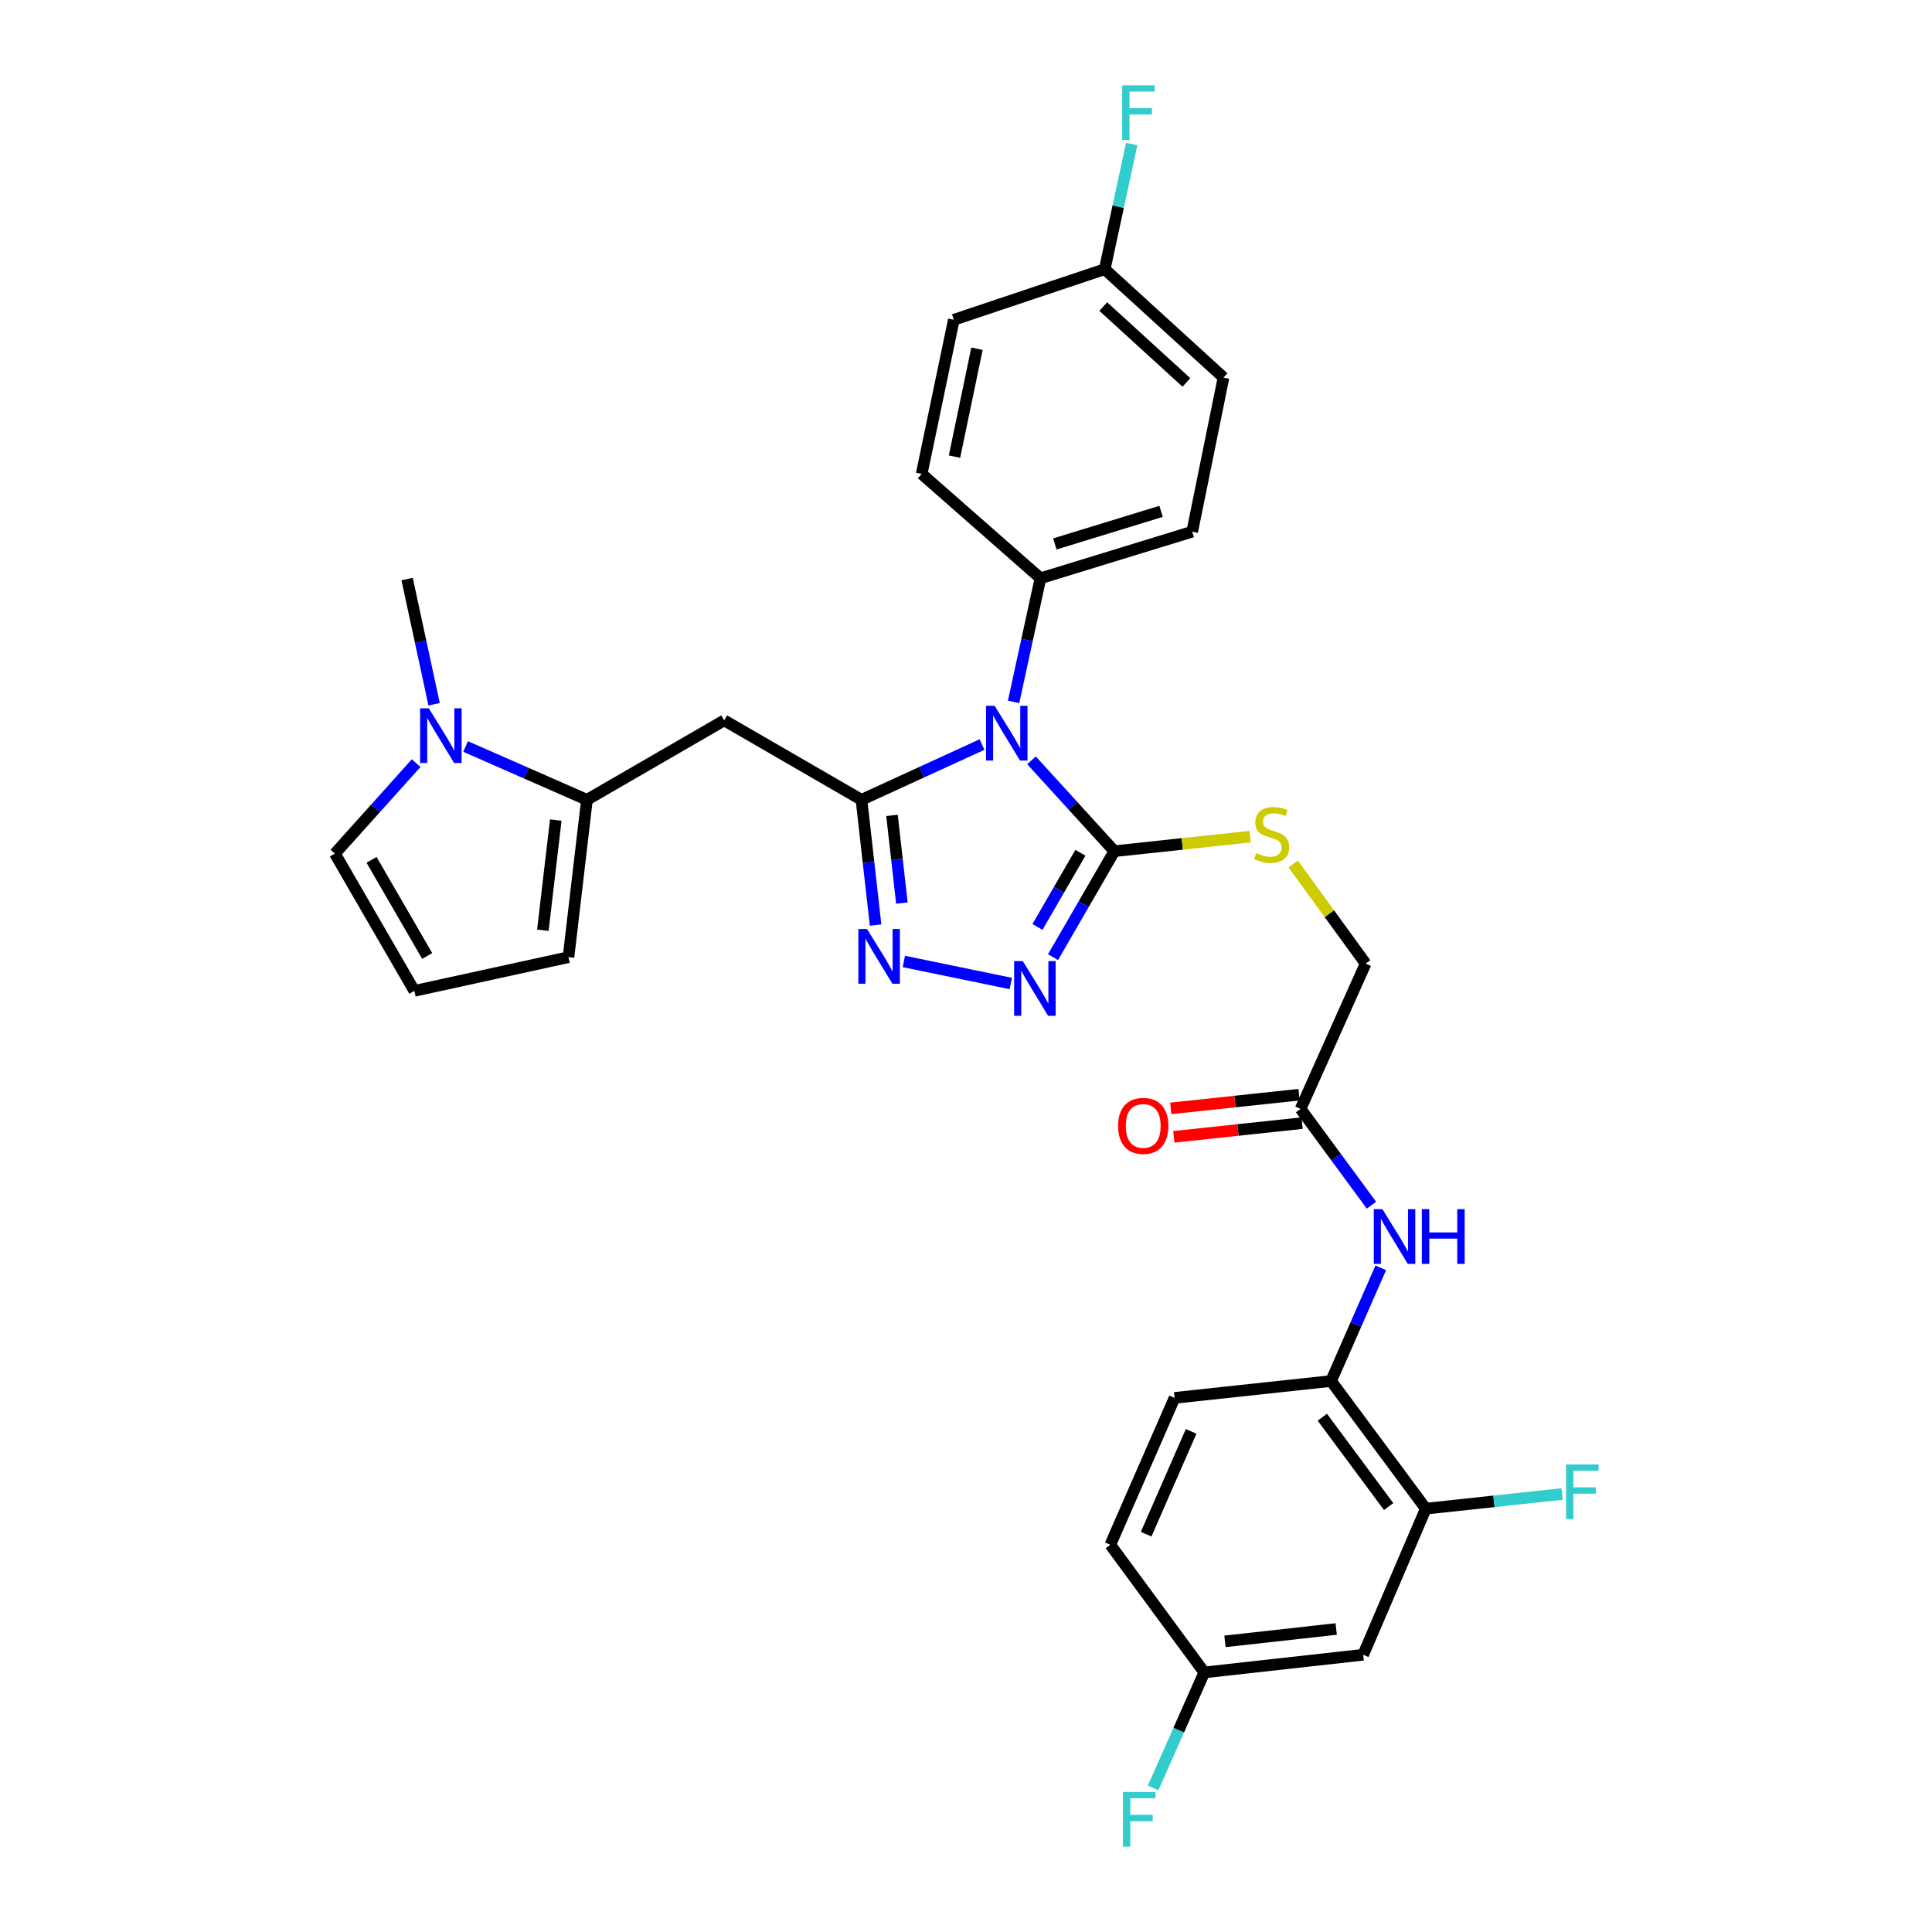 <?xml version='1.0' encoding='iso-8859-1'?>
<svg version='1.1' baseProfile='full'
              xmlns='http://www.w3.org/2000/svg'
                      xmlns:rdkit='http://www.rdkit.org/xml'
                      xmlns:xlink='http://www.w3.org/1999/xlink'
                  xml:space='preserve'
width='1000px' height='1000px' viewBox='0 0 1000 1000'>
<!-- END OF HEADER -->
<rect style='opacity:1.0;fill:#FFFFFF;stroke:none' width='1000' height='1000' x='0' y='0'> </rect>
<path class='bond-0' d='M 508.294,385.374 L 477.094,399.678' style='fill:none;fill-rule:evenodd;stroke:#0000FF;stroke-width:6px;stroke-linecap:butt;stroke-linejoin:miter;stroke-opacity:1' />
<path class='bond-0' d='M 477.094,399.678 L 445.895,413.982' style='fill:none;fill-rule:evenodd;stroke:#000000;stroke-width:6px;stroke-linecap:butt;stroke-linejoin:miter;stroke-opacity:1' />
<path class='bond-1' d='M 533.909,393.549 L 555.346,417.063' style='fill:none;fill-rule:evenodd;stroke:#0000FF;stroke-width:6px;stroke-linecap:butt;stroke-linejoin:miter;stroke-opacity:1' />
<path class='bond-1' d='M 555.346,417.063 L 576.784,440.577' style='fill:none;fill-rule:evenodd;stroke:#000000;stroke-width:6px;stroke-linecap:butt;stroke-linejoin:miter;stroke-opacity:1' />
<path class='bond-7' d='M 524.629,363.291 L 531.588,331.302' style='fill:none;fill-rule:evenodd;stroke:#0000FF;stroke-width:6px;stroke-linecap:butt;stroke-linejoin:miter;stroke-opacity:1' />
<path class='bond-7' d='M 531.588,331.302 L 538.548,299.313' style='fill:none;fill-rule:evenodd;stroke:#000000;stroke-width:6px;stroke-linecap:butt;stroke-linejoin:miter;stroke-opacity:1' />
<path class='bond-2' d='M 445.895,413.982 L 449.549,446.401' style='fill:none;fill-rule:evenodd;stroke:#000000;stroke-width:6px;stroke-linecap:butt;stroke-linejoin:miter;stroke-opacity:1' />
<path class='bond-2' d='M 449.549,446.401 L 453.203,478.819' style='fill:none;fill-rule:evenodd;stroke:#0000FF;stroke-width:6px;stroke-linecap:butt;stroke-linejoin:miter;stroke-opacity:1' />
<path class='bond-2' d='M 461.696,422.05 L 464.254,444.743' style='fill:none;fill-rule:evenodd;stroke:#000000;stroke-width:6px;stroke-linecap:butt;stroke-linejoin:miter;stroke-opacity:1' />
<path class='bond-2' d='M 464.254,444.743 L 466.812,467.436' style='fill:none;fill-rule:evenodd;stroke:#0000FF;stroke-width:6px;stroke-linecap:butt;stroke-linejoin:miter;stroke-opacity:1' />
<path class='bond-4' d='M 445.895,413.982 L 374.848,372.868' style='fill:none;fill-rule:evenodd;stroke:#000000;stroke-width:6px;stroke-linecap:butt;stroke-linejoin:miter;stroke-opacity:1' />
<path class='bond-3' d='M 576.784,440.577 L 560.911,467.999' style='fill:none;fill-rule:evenodd;stroke:#000000;stroke-width:6px;stroke-linecap:butt;stroke-linejoin:miter;stroke-opacity:1' />
<path class='bond-3' d='M 560.911,467.999 L 545.038,495.42' style='fill:none;fill-rule:evenodd;stroke:#0000FF;stroke-width:6px;stroke-linecap:butt;stroke-linejoin:miter;stroke-opacity:1' />
<path class='bond-3' d='M 559.215,441.39 L 548.104,460.585' style='fill:none;fill-rule:evenodd;stroke:#000000;stroke-width:6px;stroke-linecap:butt;stroke-linejoin:miter;stroke-opacity:1' />
<path class='bond-3' d='M 548.104,460.585 L 536.993,479.781' style='fill:none;fill-rule:evenodd;stroke:#0000FF;stroke-width:6px;stroke-linecap:butt;stroke-linejoin:miter;stroke-opacity:1' />
<path class='bond-9' d='M 576.784,440.577 L 611.936,436.812' style='fill:none;fill-rule:evenodd;stroke:#000000;stroke-width:6px;stroke-linecap:butt;stroke-linejoin:miter;stroke-opacity:1' />
<path class='bond-9' d='M 611.936,436.812 L 647.088,433.047' style='fill:none;fill-rule:evenodd;stroke:#CCCC00;stroke-width:6px;stroke-linecap:butt;stroke-linejoin:miter;stroke-opacity:1' />
<path class='bond-31' d='M 467.827,497.655 L 523.182,509.063' style='fill:none;fill-rule:evenodd;stroke:#0000FF;stroke-width:6px;stroke-linecap:butt;stroke-linejoin:miter;stroke-opacity:1' />
<path class='bond-5' d='M 374.848,372.868 L 303.8,413.982' style='fill:none;fill-rule:evenodd;stroke:#000000;stroke-width:6px;stroke-linecap:butt;stroke-linejoin:miter;stroke-opacity:1' />
<path class='bond-6' d='M 303.8,413.982 L 272.397,400.184' style='fill:none;fill-rule:evenodd;stroke:#000000;stroke-width:6px;stroke-linecap:butt;stroke-linejoin:miter;stroke-opacity:1' />
<path class='bond-6' d='M 272.397,400.184 L 240.995,386.386' style='fill:none;fill-rule:evenodd;stroke:#0000FF;stroke-width:6px;stroke-linecap:butt;stroke-linejoin:miter;stroke-opacity:1' />
<path class='bond-15' d='M 303.8,413.982 L 294.247,495.429' style='fill:none;fill-rule:evenodd;stroke:#000000;stroke-width:6px;stroke-linecap:butt;stroke-linejoin:miter;stroke-opacity:1' />
<path class='bond-15' d='M 287.67,424.475 L 280.983,481.488' style='fill:none;fill-rule:evenodd;stroke:#000000;stroke-width:6px;stroke-linecap:butt;stroke-linejoin:miter;stroke-opacity:1' />
<path class='bond-14' d='M 215.398,395 L 194.368,418.409' style='fill:none;fill-rule:evenodd;stroke:#0000FF;stroke-width:6px;stroke-linecap:butt;stroke-linejoin:miter;stroke-opacity:1' />
<path class='bond-14' d='M 194.368,418.409 L 173.338,441.819' style='fill:none;fill-rule:evenodd;stroke:#000000;stroke-width:6px;stroke-linecap:butt;stroke-linejoin:miter;stroke-opacity:1' />
<path class='bond-30' d='M 224.692,364.528 L 217.71,332.126' style='fill:none;fill-rule:evenodd;stroke:#0000FF;stroke-width:6px;stroke-linecap:butt;stroke-linejoin:miter;stroke-opacity:1' />
<path class='bond-30' d='M 217.71,332.126 L 210.728,299.724' style='fill:none;fill-rule:evenodd;stroke:#000000;stroke-width:6px;stroke-linecap:butt;stroke-linejoin:miter;stroke-opacity:1' />
<path class='bond-20' d='M 538.548,299.313 L 617.085,275.208' style='fill:none;fill-rule:evenodd;stroke:#000000;stroke-width:6px;stroke-linecap:butt;stroke-linejoin:miter;stroke-opacity:1' />
<path class='bond-20' d='M 545.986,281.55 L 600.962,264.677' style='fill:none;fill-rule:evenodd;stroke:#000000;stroke-width:6px;stroke-linecap:butt;stroke-linejoin:miter;stroke-opacity:1' />
<path class='bond-21' d='M 538.548,299.313 L 477.061,245.291' style='fill:none;fill-rule:evenodd;stroke:#000000;stroke-width:6px;stroke-linecap:butt;stroke-linejoin:miter;stroke-opacity:1' />
<path class='bond-8' d='M 709.872,623.812 L 691.525,598.889' style='fill:none;fill-rule:evenodd;stroke:#0000FF;stroke-width:6px;stroke-linecap:butt;stroke-linejoin:miter;stroke-opacity:1' />
<path class='bond-8' d='M 691.525,598.889 L 673.178,573.966' style='fill:none;fill-rule:evenodd;stroke:#000000;stroke-width:6px;stroke-linecap:butt;stroke-linejoin:miter;stroke-opacity:1' />
<path class='bond-10' d='M 714.69,656.225 L 701.822,685.522' style='fill:none;fill-rule:evenodd;stroke:#0000FF;stroke-width:6px;stroke-linecap:butt;stroke-linejoin:miter;stroke-opacity:1' />
<path class='bond-10' d='M 701.822,685.522 L 688.954,714.819' style='fill:none;fill-rule:evenodd;stroke:#000000;stroke-width:6px;stroke-linecap:butt;stroke-linejoin:miter;stroke-opacity:1' />
<path class='bond-19' d='M 669.363,447.192 L 688.103,472.975' style='fill:none;fill-rule:evenodd;stroke:#CCCC00;stroke-width:6px;stroke-linecap:butt;stroke-linejoin:miter;stroke-opacity:1' />
<path class='bond-19' d='M 688.103,472.975 L 706.843,498.759' style='fill:none;fill-rule:evenodd;stroke:#000000;stroke-width:6px;stroke-linecap:butt;stroke-linejoin:miter;stroke-opacity:1' />
<path class='bond-11' d='M 688.954,714.819 L 737.993,780.885' style='fill:none;fill-rule:evenodd;stroke:#000000;stroke-width:6px;stroke-linecap:butt;stroke-linejoin:miter;stroke-opacity:1' />
<path class='bond-11' d='M 684.428,733.549 L 718.755,779.795' style='fill:none;fill-rule:evenodd;stroke:#000000;stroke-width:6px;stroke-linecap:butt;stroke-linejoin:miter;stroke-opacity:1' />
<path class='bond-18' d='M 688.954,714.819 L 607.951,723.542' style='fill:none;fill-rule:evenodd;stroke:#000000;stroke-width:6px;stroke-linecap:butt;stroke-linejoin:miter;stroke-opacity:1' />
<path class='bond-13' d='M 737.993,780.885 L 705.586,856.503' style='fill:none;fill-rule:evenodd;stroke:#000000;stroke-width:6px;stroke-linecap:butt;stroke-linejoin:miter;stroke-opacity:1' />
<path class='bond-23' d='M 737.993,780.885 L 773.275,777.086' style='fill:none;fill-rule:evenodd;stroke:#000000;stroke-width:6px;stroke-linecap:butt;stroke-linejoin:miter;stroke-opacity:1' />
<path class='bond-23' d='M 773.275,777.086 L 808.556,773.288' style='fill:none;fill-rule:evenodd;stroke:#33CCCC;stroke-width:6px;stroke-linecap:butt;stroke-linejoin:miter;stroke-opacity:1' />
<path class='bond-12' d='M 673.178,573.966 L 706.843,498.759' style='fill:none;fill-rule:evenodd;stroke:#000000;stroke-width:6px;stroke-linecap:butt;stroke-linejoin:miter;stroke-opacity:1' />
<path class='bond-17' d='M 672.39,566.609 L 639.191,570.161' style='fill:none;fill-rule:evenodd;stroke:#000000;stroke-width:6px;stroke-linecap:butt;stroke-linejoin:miter;stroke-opacity:1' />
<path class='bond-17' d='M 639.191,570.161 L 605.991,573.713' style='fill:none;fill-rule:evenodd;stroke:#FF0000;stroke-width:6px;stroke-linecap:butt;stroke-linejoin:miter;stroke-opacity:1' />
<path class='bond-17' d='M 673.965,581.323 L 640.765,584.875' style='fill:none;fill-rule:evenodd;stroke:#000000;stroke-width:6px;stroke-linecap:butt;stroke-linejoin:miter;stroke-opacity:1' />
<path class='bond-17' d='M 640.765,584.875 L 607.565,588.427' style='fill:none;fill-rule:evenodd;stroke:#FF0000;stroke-width:6px;stroke-linecap:butt;stroke-linejoin:miter;stroke-opacity:1' />
<path class='bond-34' d='M 705.586,856.503 L 623.341,865.645' style='fill:none;fill-rule:evenodd;stroke:#000000;stroke-width:6px;stroke-linecap:butt;stroke-linejoin:miter;stroke-opacity:1' />
<path class='bond-34' d='M 691.614,843.167 L 634.043,849.566' style='fill:none;fill-rule:evenodd;stroke:#000000;stroke-width:6px;stroke-linecap:butt;stroke-linejoin:miter;stroke-opacity:1' />
<path class='bond-33' d='M 173.338,441.819 L 214.469,512.874' style='fill:none;fill-rule:evenodd;stroke:#000000;stroke-width:6px;stroke-linecap:butt;stroke-linejoin:miter;stroke-opacity:1' />
<path class='bond-33' d='M 192.315,445.064 L 221.106,494.803' style='fill:none;fill-rule:evenodd;stroke:#000000;stroke-width:6px;stroke-linecap:butt;stroke-linejoin:miter;stroke-opacity:1' />
<path class='bond-16' d='M 294.247,495.429 L 214.469,512.874' style='fill:none;fill-rule:evenodd;stroke:#000000;stroke-width:6px;stroke-linecap:butt;stroke-linejoin:miter;stroke-opacity:1' />
<path class='bond-25' d='M 607.951,723.542 L 574.696,799.58' style='fill:none;fill-rule:evenodd;stroke:#000000;stroke-width:6px;stroke-linecap:butt;stroke-linejoin:miter;stroke-opacity:1' />
<path class='bond-25' d='M 616.521,740.877 L 593.243,794.104' style='fill:none;fill-rule:evenodd;stroke:#000000;stroke-width:6px;stroke-linecap:butt;stroke-linejoin:miter;stroke-opacity:1' />
<path class='bond-26' d='M 617.085,275.208 L 633.289,195.43' style='fill:none;fill-rule:evenodd;stroke:#000000;stroke-width:6px;stroke-linecap:butt;stroke-linejoin:miter;stroke-opacity:1' />
<path class='bond-27' d='M 477.061,245.291 L 493.693,165.513' style='fill:none;fill-rule:evenodd;stroke:#000000;stroke-width:6px;stroke-linecap:butt;stroke-linejoin:miter;stroke-opacity:1' />
<path class='bond-27' d='M 494.043,236.345 L 505.685,180.5' style='fill:none;fill-rule:evenodd;stroke:#000000;stroke-width:6px;stroke-linecap:butt;stroke-linejoin:miter;stroke-opacity:1' />
<path class='bond-22' d='M 623.341,865.645 L 574.696,799.58' style='fill:none;fill-rule:evenodd;stroke:#000000;stroke-width:6px;stroke-linecap:butt;stroke-linejoin:miter;stroke-opacity:1' />
<path class='bond-28' d='M 623.341,865.645 L 610.096,895.544' style='fill:none;fill-rule:evenodd;stroke:#000000;stroke-width:6px;stroke-linecap:butt;stroke-linejoin:miter;stroke-opacity:1' />
<path class='bond-28' d='M 610.096,895.544 L 596.852,925.444' style='fill:none;fill-rule:evenodd;stroke:#33CCCC;stroke-width:6px;stroke-linecap:butt;stroke-linejoin:miter;stroke-opacity:1' />
<path class='bond-24' d='M 571.802,139.337 L 493.693,165.513' style='fill:none;fill-rule:evenodd;stroke:#000000;stroke-width:6px;stroke-linecap:butt;stroke-linejoin:miter;stroke-opacity:1' />
<path class='bond-29' d='M 571.802,139.337 L 578.781,106.943' style='fill:none;fill-rule:evenodd;stroke:#000000;stroke-width:6px;stroke-linecap:butt;stroke-linejoin:miter;stroke-opacity:1' />
<path class='bond-29' d='M 578.781,106.943 L 585.759,74.549' style='fill:none;fill-rule:evenodd;stroke:#33CCCC;stroke-width:6px;stroke-linecap:butt;stroke-linejoin:miter;stroke-opacity:1' />
<path class='bond-32' d='M 571.802,139.337 L 633.289,195.43' style='fill:none;fill-rule:evenodd;stroke:#000000;stroke-width:6px;stroke-linecap:butt;stroke-linejoin:miter;stroke-opacity:1' />
<path class='bond-32' d='M 571.052,158.683 L 614.092,197.948' style='fill:none;fill-rule:evenodd;stroke:#000000;stroke-width:6px;stroke-linecap:butt;stroke-linejoin:miter;stroke-opacity:1' />
<path  class='atom-0' d='M 514.842 365.342
L 524.122 380.342
Q 525.042 381.822, 526.522 384.502
Q 528.002 387.182, 528.082 387.342
L 528.082 365.342
L 531.842 365.342
L 531.842 393.662
L 527.962 393.662
L 518.002 377.262
Q 516.842 375.342, 515.602 373.142
Q 514.402 370.942, 514.042 370.262
L 514.042 393.662
L 510.362 393.662
L 510.362 365.342
L 514.842 365.342
' fill='#0000FF'/>
<path  class='atom-3' d='M 448.769 480.858
L 458.049 495.858
Q 458.969 497.338, 460.449 500.018
Q 461.929 502.698, 462.009 502.858
L 462.009 480.858
L 465.769 480.858
L 465.769 509.178
L 461.889 509.178
L 451.929 492.778
Q 450.769 490.858, 449.529 488.658
Q 448.329 486.458, 447.969 485.778
L 447.969 509.178
L 444.289 509.178
L 444.289 480.858
L 448.769 480.858
' fill='#0000FF'/>
<path  class='atom-4' d='M 529.394 497.473
L 538.674 512.473
Q 539.594 513.953, 541.074 516.633
Q 542.554 519.313, 542.634 519.473
L 542.634 497.473
L 546.394 497.473
L 546.394 525.793
L 542.514 525.793
L 532.554 509.393
Q 531.394 507.473, 530.154 505.273
Q 528.954 503.073, 528.594 502.393
L 528.594 525.793
L 524.914 525.793
L 524.914 497.473
L 529.394 497.473
' fill='#0000FF'/>
<path  class='atom-7' d='M 221.93 366.6
L 231.21 381.6
Q 232.13 383.08, 233.61 385.76
Q 235.09 388.44, 235.17 388.6
L 235.17 366.6
L 238.93 366.6
L 238.93 394.92
L 235.05 394.92
L 225.09 378.52
Q 223.93 376.6, 222.69 374.4
Q 221.49 372.2, 221.13 371.52
L 221.13 394.92
L 217.45 394.92
L 217.45 366.6
L 221.93 366.6
' fill='#0000FF'/>
<path  class='atom-9' d='M 715.546 625.863
L 724.826 640.863
Q 725.746 642.343, 727.226 645.023
Q 728.706 647.703, 728.786 647.863
L 728.786 625.863
L 732.546 625.863
L 732.546 654.183
L 728.666 654.183
L 718.706 637.783
Q 717.546 635.863, 716.306 633.663
Q 715.106 631.463, 714.746 630.783
L 714.746 654.183
L 711.066 654.183
L 711.066 625.863
L 715.546 625.863
' fill='#0000FF'/>
<path  class='atom-9' d='M 735.946 625.863
L 739.786 625.863
L 739.786 637.903
L 754.266 637.903
L 754.266 625.863
L 758.106 625.863
L 758.106 654.183
L 754.266 654.183
L 754.266 641.103
L 739.786 641.103
L 739.786 654.183
L 735.946 654.183
L 735.946 625.863
' fill='#0000FF'/>
<path  class='atom-10' d='M 650.215 441.575
Q 650.535 441.695, 651.855 442.255
Q 653.175 442.815, 654.615 443.175
Q 656.095 443.495, 657.535 443.495
Q 660.215 443.495, 661.775 442.215
Q 663.335 440.895, 663.335 438.615
Q 663.335 437.055, 662.535 436.095
Q 661.775 435.135, 660.575 434.615
Q 659.375 434.095, 657.375 433.495
Q 654.855 432.735, 653.335 432.015
Q 651.855 431.295, 650.775 429.775
Q 649.735 428.255, 649.735 425.695
Q 649.735 422.135, 652.135 419.935
Q 654.575 417.735, 659.375 417.735
Q 662.655 417.735, 666.375 419.295
L 665.455 422.375
Q 662.055 420.975, 659.495 420.975
Q 656.735 420.975, 655.215 422.135
Q 653.695 423.255, 653.735 425.215
Q 653.735 426.735, 654.495 427.655
Q 655.295 428.575, 656.415 429.095
Q 657.575 429.615, 659.495 430.215
Q 662.055 431.015, 663.575 431.815
Q 665.095 432.615, 666.175 434.255
Q 667.295 435.855, 667.295 438.615
Q 667.295 442.535, 664.655 444.655
Q 662.055 446.735, 657.695 446.735
Q 655.175 446.735, 653.255 446.175
Q 651.375 445.655, 649.135 444.735
L 650.215 441.575
' fill='#CCCC00'/>
<path  class='atom-18' d='M 578.73 582.76
Q 578.73 575.96, 582.09 572.16
Q 585.45 568.36, 591.73 568.36
Q 598.01 568.36, 601.37 572.16
Q 604.73 575.96, 604.73 582.76
Q 604.73 589.64, 601.33 593.56
Q 597.93 597.44, 591.73 597.44
Q 585.49 597.44, 582.09 593.56
Q 578.73 589.68, 578.73 582.76
M 591.73 594.24
Q 596.05 594.24, 598.37 591.36
Q 600.73 588.44, 600.73 582.76
Q 600.73 577.2, 598.37 574.4
Q 596.05 571.56, 591.73 571.56
Q 587.41 571.56, 585.05 574.36
Q 582.73 577.16, 582.73 582.76
Q 582.73 588.48, 585.05 591.36
Q 587.41 594.24, 591.73 594.24
' fill='#FF0000'/>
<path  class='atom-24' d='M 810.593 758.002
L 827.433 758.002
L 827.433 761.242
L 814.393 761.242
L 814.393 769.842
L 825.993 769.842
L 825.993 773.122
L 814.393 773.122
L 814.393 786.322
L 810.593 786.322
L 810.593 758.002
' fill='#33CCCC'/>
<path  class='atom-29' d='M 581.239 927.523
L 598.079 927.523
L 598.079 930.763
L 585.039 930.763
L 585.039 939.363
L 596.639 939.363
L 596.639 942.643
L 585.039 942.643
L 585.039 955.843
L 581.239 955.843
L 581.239 927.523
' fill='#33CCCC'/>
<path  class='atom-30' d='M 580.836 44.157
L 597.676 44.157
L 597.676 47.397
L 584.636 47.397
L 584.636 55.997
L 596.236 55.997
L 596.236 59.277
L 584.636 59.277
L 584.636 72.477
L 580.836 72.477
L 580.836 44.157
' fill='#33CCCC'/>
</svg>
